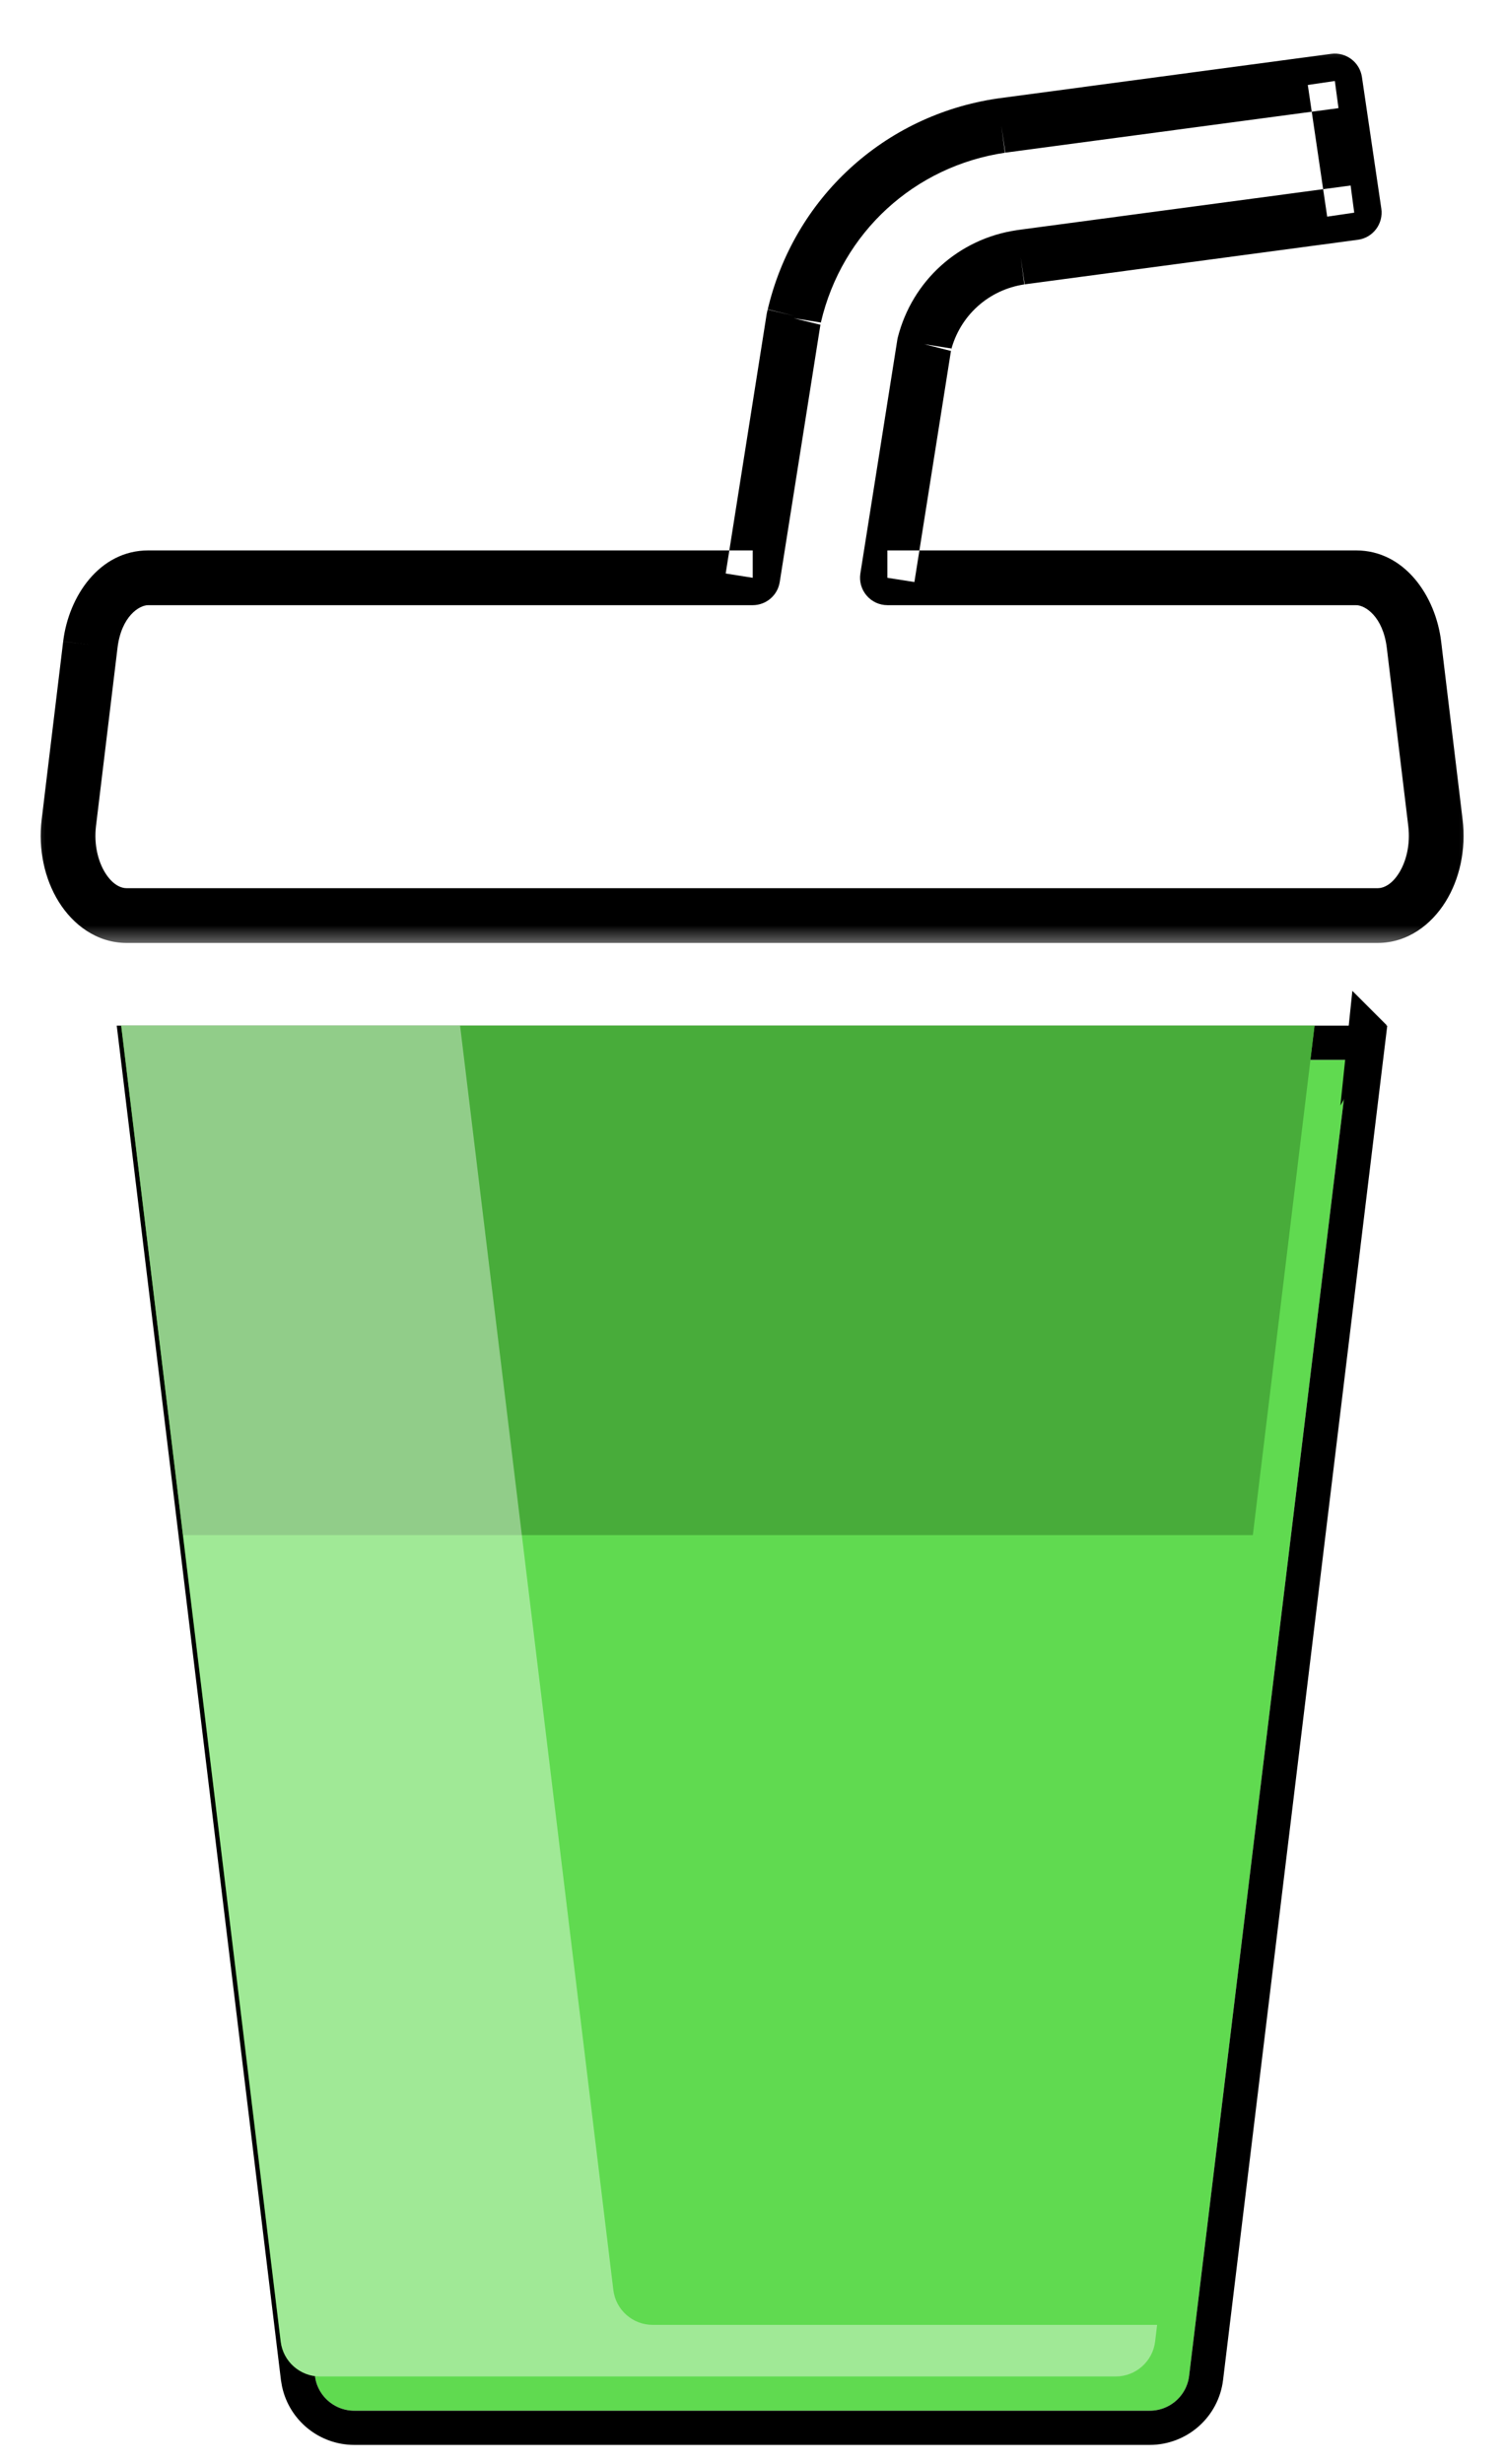 <svg width="33" height="54" viewBox="0 0 33 54" fill="none" xmlns="http://www.w3.org/2000/svg">
<g filter="url(#filter0_d_5367_30825)">
<path d="M7.017 52.083C6.578 52.083 6.207 51.755 6.154 51.319L2.656 22.478H28.822L25.324 51.319C25.271 51.755 24.9 52.083 24.462 52.083H7.017Z" fill="#60DA50"/>
<path d="M29.245 22.103L29.194 22.523L25.696 51.364C25.621 51.988 25.09 52.457 24.462 52.458H7.017C6.428 52.457 5.925 52.045 5.802 51.479L5.782 51.364L2.284 22.523L2.233 22.103H29.245Z" stroke="black" stroke-width="0.75"/>
</g>
<path d="M7.017 52.083C6.578 52.083 6.207 51.755 6.154 51.319L2.656 22.478H28.822L25.324 51.319C25.271 51.755 24.9 52.083 24.462 52.083H7.017Z" fill="#60DA50"/>
<path d="M4.014 33.643H27.471L28.825 22.478H2.66L4.014 33.643Z" fill="#48AC3A"/>
<path opacity="0.4" d="M14.311 50.952C13.873 50.952 13.501 50.624 13.449 50.188L10.088 22.478H2.66L6.158 51.319C6.211 51.755 6.582 52.083 7.021 52.083H24.465C24.904 52.083 25.275 51.753 25.328 51.319L25.372 50.952H14.312H14.311Z" fill="white"/>
<g filter="url(#filter1_d_5367_30825)">
<mask id="path-6-outside-1_5367_30825" maskUnits="userSpaceOnUse" x="-0.258" y="0.025" width="32" height="20" fill="black">
<rect fill="white" x="-0.258" y="0.025" width="32" height="20"/>
<path fill-rule="evenodd" clip-rule="evenodd" d="M28.944 3.911L21.631 4.888C20.599 5.04 19.774 5.786 19.517 6.793L18.708 11.913H28.985C29.615 11.913 30.153 12.534 30.255 13.381L30.724 17.28C30.853 18.347 30.25 19.316 29.456 19.316H2.029C1.235 19.316 0.631 18.346 0.76 17.28L1.23 13.381C1.332 12.534 1.869 11.913 2.499 11.913H15.755L16.654 6.224L16.667 6.172C17.185 3.97 18.967 2.332 21.206 2.002L28.519 1.025L28.944 3.911Z"/>
</mask>
<path fill-rule="evenodd" clip-rule="evenodd" d="M28.944 3.911L21.631 4.888C20.599 5.04 19.774 5.786 19.517 6.793L18.708 11.913H28.985C29.615 11.913 30.153 12.534 30.255 13.381L30.724 17.28C30.853 18.347 30.25 19.316 29.456 19.316H2.029C1.235 19.316 0.631 18.346 0.76 17.28L1.23 13.381C1.332 12.534 1.869 11.913 2.499 11.913H15.755L16.654 6.224L16.667 6.172C17.185 3.97 18.967 2.332 21.206 2.002L28.519 1.025L28.944 3.911Z" fill="white"/>
<path fill-rule="evenodd" clip-rule="evenodd" d="M28.944 3.911L29.024 4.505C29.183 4.484 29.327 4.4 29.423 4.272C29.52 4.144 29.561 3.982 29.538 3.823L28.944 3.911ZM21.631 4.888L21.551 4.293L21.543 4.295L21.631 4.888ZM19.517 6.793L18.936 6.645C18.931 6.663 18.928 6.681 18.925 6.7L19.517 6.793ZM18.708 11.913L18.115 11.819C18.088 11.992 18.138 12.169 18.252 12.302C18.366 12.436 18.532 12.513 18.708 12.513V11.913ZM30.255 13.381L30.85 13.31L30.85 13.31L30.255 13.381ZM30.724 17.28L30.129 17.352L30.129 17.352L30.724 17.28ZM29.456 19.316V19.916H29.456L29.456 19.316ZM0.76 17.28L1.355 17.352L1.355 17.352L0.76 17.28ZM1.23 13.381L1.826 13.453L1.826 13.453L1.23 13.381ZM2.499 11.913V11.313H2.499L2.499 11.913ZM15.755 11.913V12.513C16.05 12.513 16.301 12.298 16.347 12.006L15.755 11.913ZM16.654 6.224L16.071 6.081C16.067 6.097 16.064 6.114 16.061 6.13L16.654 6.224ZM16.667 6.172L17.25 6.315L17.251 6.31L16.667 6.172ZM21.206 2.002L21.126 1.408L21.119 1.409L21.206 2.002ZM28.519 1.025L29.113 0.938C29.065 0.613 28.765 0.387 28.44 0.43L28.519 1.025ZM28.944 3.911L28.865 3.316L21.551 4.293L21.631 4.888L21.71 5.483L29.024 4.505L28.944 3.911ZM21.631 4.888L21.543 4.295C20.271 4.482 19.252 5.403 18.936 6.645L19.517 6.793L20.099 6.941C20.296 6.168 20.926 5.598 21.718 5.482L21.631 4.888ZM19.517 6.793L18.925 6.7L18.115 11.819L18.708 11.913L19.3 12.006L20.11 6.887L19.517 6.793ZM18.708 11.913V12.513H28.985V11.913V11.313H18.708V11.913ZM28.985 11.913V12.513C29.181 12.513 29.575 12.757 29.659 13.453L30.255 13.381L30.85 13.31C30.73 12.312 30.049 11.313 28.985 11.313V11.913ZM30.255 13.381L29.659 13.453L30.129 17.352L30.724 17.28L31.32 17.208L30.85 13.31L30.255 13.381ZM30.724 17.28L30.129 17.352C30.178 17.758 30.084 18.129 29.927 18.381C29.768 18.636 29.588 18.716 29.456 18.716L29.456 19.316L29.456 19.916C30.118 19.916 30.636 19.511 30.945 19.015C31.256 18.516 31.4 17.868 31.32 17.208L30.724 17.28ZM29.456 19.316V18.716H2.029V19.316V19.916H29.456V19.316ZM2.029 19.316V18.716C1.897 18.716 1.717 18.636 1.557 18.38C1.4 18.128 1.306 17.758 1.355 17.352L0.76 17.28L0.164 17.208C0.084 17.868 0.228 18.516 0.539 19.015C0.848 19.511 1.367 19.916 2.029 19.916V19.316ZM0.76 17.28L1.355 17.352L1.826 13.453L1.23 13.381L0.635 13.309L0.164 17.208L0.76 17.28ZM1.23 13.381L1.826 13.453C1.91 12.756 2.304 12.513 2.499 12.513L2.499 11.913L2.499 11.313C1.435 11.313 0.755 12.312 0.635 13.31L1.23 13.381ZM2.499 11.913V12.513H15.755V11.913V11.313H2.499V11.913ZM15.755 11.913L16.347 12.006L17.247 6.318L16.654 6.224L16.061 6.13L15.162 11.819L15.755 11.913ZM16.654 6.224L17.237 6.367L17.25 6.315L16.667 6.172L16.084 6.029L16.071 6.081L16.654 6.224ZM16.667 6.172L17.251 6.31C17.712 4.346 19.298 2.89 21.293 2.596L21.206 2.002L21.119 1.409C18.636 1.774 16.657 3.593 16.083 6.035L16.667 6.172ZM21.206 2.002L21.285 2.597L28.599 1.62L28.519 1.025L28.44 0.43L21.126 1.408L21.206 2.002ZM28.519 1.025L27.926 1.112L28.351 3.998L28.944 3.911L29.538 3.823L29.113 0.938L28.519 1.025Z" fill="black" mask="url(#path-6-outside-1_5367_30825)"/>
</g>
<path d="M30.403 22.466L29.653 21.716L29.391 24.228L30.403 22.466Z" fill="black"/>
<defs>
<filter id="filter0_d_5367_30825" x="1.809" y="21.728" width="28.609" height="31.855" filterUnits="userSpaceOnUse" color-interpolation-filters="sRGB">
<feFlood flood-opacity="0" result="BackgroundImageFix"/>
<feColorMatrix in="SourceAlpha" type="matrix" values="0 0 0 0 0 0 0 0 0 0 0 0 0 0 0 0 0 0 127 0" result="hardAlpha"/>
<feOffset dx="0.75" dy="0.75"/>
<feComposite in2="hardAlpha" operator="out"/>
<feColorMatrix type="matrix" values="0 0 0 0 0 0 0 0 0 0 0 0 0 0 0 0 0 0 1 0"/>
<feBlend mode="normal" in2="BackgroundImageFix" result="effect1_dropShadow_5367_30825"/>
<feBlend mode="normal" in="SourceGraphic" in2="effect1_dropShadow_5367_30825" result="shape"/>
</filter>
<filter id="filter1_d_5367_30825" x="0.141" y="0.425" width="31.949" height="20.241" filterUnits="userSpaceOnUse" color-interpolation-filters="sRGB">
<feFlood flood-opacity="0" result="BackgroundImageFix"/>
<feColorMatrix in="SourceAlpha" type="matrix" values="0 0 0 0 0 0 0 0 0 0 0 0 0 0 0 0 0 0 127 0" result="hardAlpha"/>
<feOffset dx="0.75" dy="0.75"/>
<feComposite in2="hardAlpha" operator="out"/>
<feColorMatrix type="matrix" values="0 0 0 0 0 0 0 0 0 0 0 0 0 0 0 0 0 0 1 0"/>
<feBlend mode="normal" in2="BackgroundImageFix" result="effect1_dropShadow_5367_30825"/>
<feBlend mode="normal" in="SourceGraphic" in2="effect1_dropShadow_5367_30825" result="shape"/>
</filter>
</defs>
</svg>
